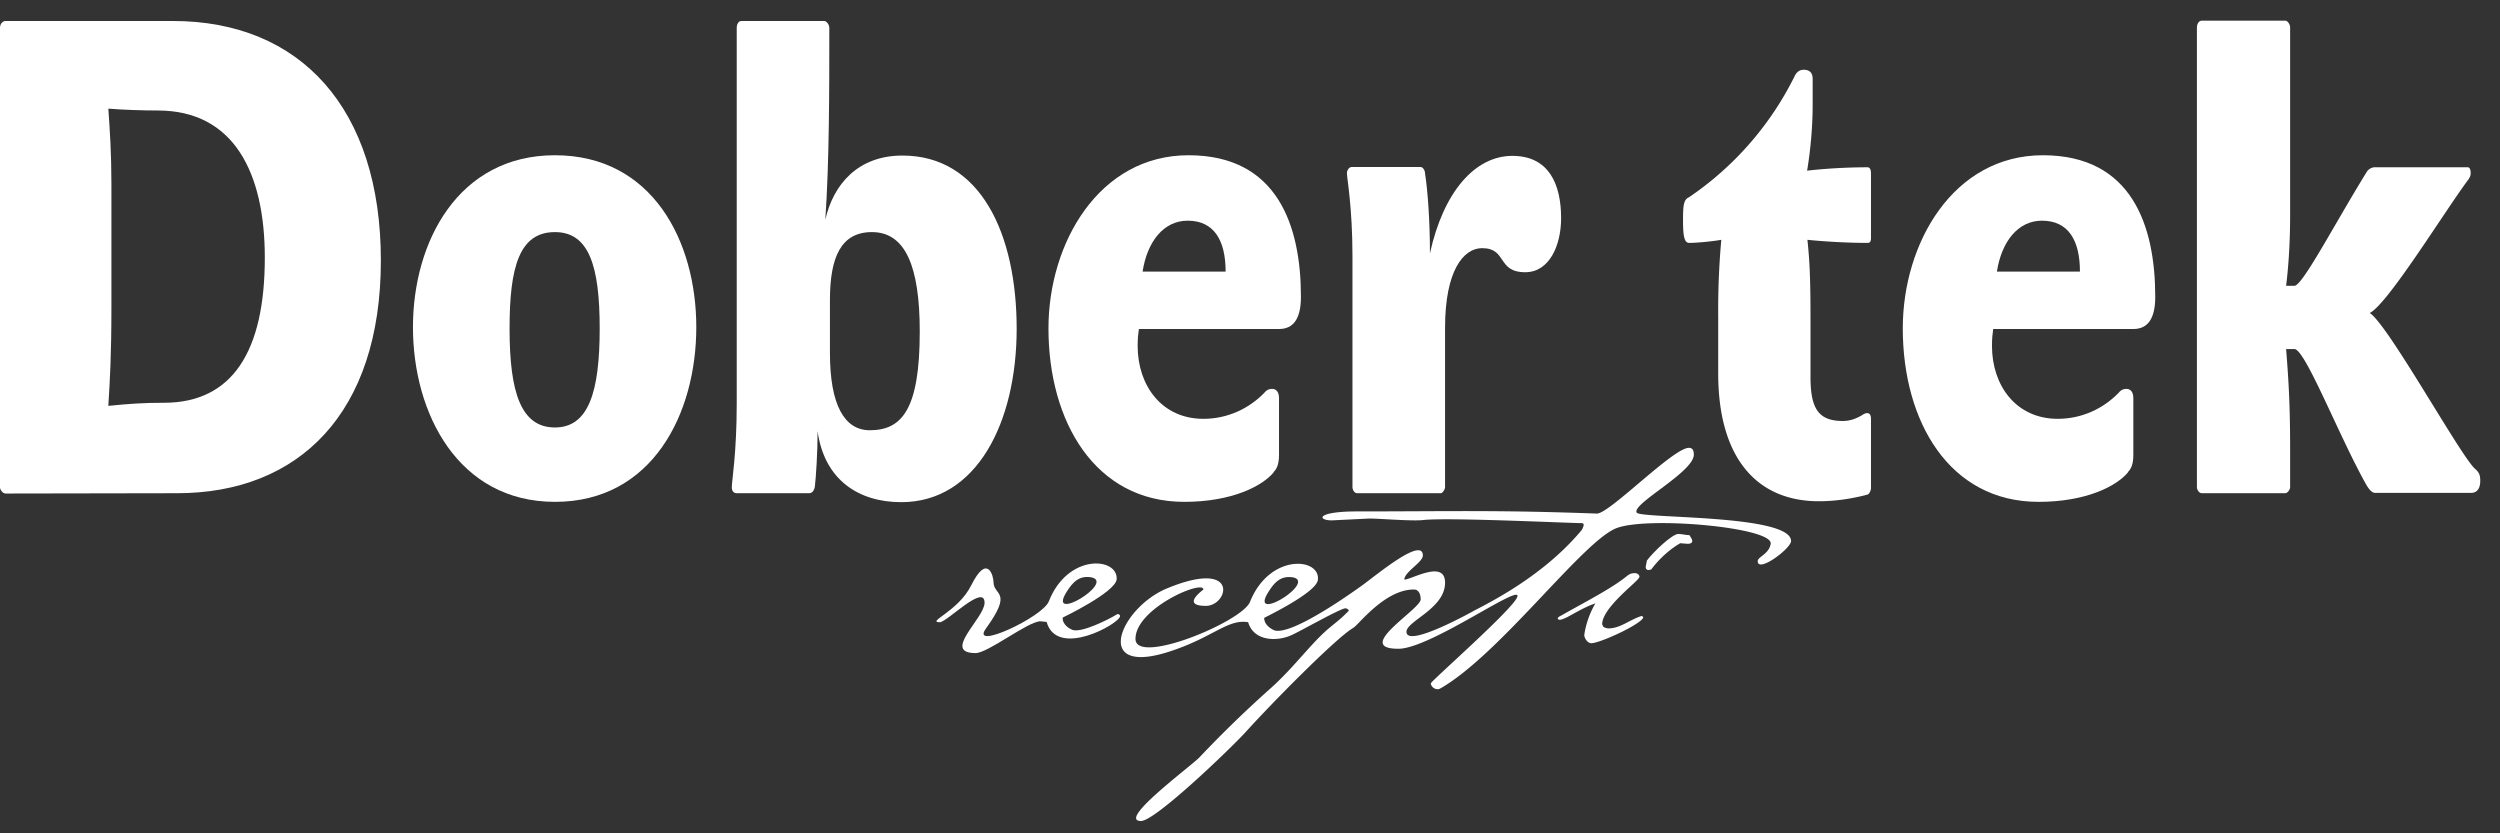 <svg xmlns="http://www.w3.org/2000/svg" xmlns:xlink="http://www.w3.org/1999/xlink" width="81" height="27" viewBox="0 0 81 27"><rect x="0" y="0" width="81" height="27" fill="#333333" stroke="none"/><defs><path id="bj3uc" d="M798.38 3231.3c-.2 0-.8.57-1.02.86l-.04.21c0 .05.02.1.1.1l.08-.02c.22-.3.57-.64.94-.85l.24.02c.08 0 .15-.02.15-.1 0-.05-.06-.12-.09-.18-.1 0-.26-.04-.36-.04"/><path id="bj3ud" d="M797.12 3232.7c0-.09-.08-.13-.16-.13-.18 0-.24.1-.4.21-.5.37-1.34.8-1.97 1.16-.07.03-.12.07-.12.1.01.03.03.04.07.04.06 0 .16-.05.23-.08.28-.15.61-.35.92-.45a2.9 2.9 0 0 0-.36 1.02c0 .1.1.27.23.27.27 0 1.59-.6 1.68-.83 0-.02-.02-.05-.06-.05-.4.13-.68.4-1.07.4a.35.35 0 0 1-.16-.05l-.04-.08c0-.56 1.2-1.41 1.2-1.53"/><path id="bj3ue" d="M798.72 3228.51c.14 0 .16.12.16.22 0 .57-2.03 1.6-1.85 1.88.14.2 5 .05 5 .92 0 .24-1.08 1.05-1.08.65 0-.14.37-.23.42-.56.09-.54-4.1-.91-5.04-.49-1.12.5-3.77 4.1-5.67 5.18-.13.07-.3-.05-.3-.17 0-.07 2.67-2.41 2.8-2.8.17-.48-2.82 1.68-3.85 1.68-1.48 0 .72-1.28.72-1.6 0-.03 0-.32-.22-.32-.94 0-1.78 1.13-1.96 1.24-.57.33-2.73 2.53-3.51 3.4-.59.63-2.92 2.86-3.37 2.86-.8 0 1.64-1.79 1.9-2.07a37.4 37.4 0 0 1 2.31-2.24c.78-.7 1.32-1.48 1.92-1.97.29-.24.32-.25.6-.53 0-.03-.05-.08-.11-.08-.16 0-1.51.77-1.75.87-.43.2-1.21.22-1.4-.42-.64-.11-1.12.46-2.4.9-2.72.96-1.78-1.36-.22-2 2.36-.97 1.99.57 1.25.57-.83 0-.08-.52-.08-.53 0-.33-2.2.61-2.2 1.6 0 .87 3.45-.55 3.71-1.2.63-1.57 2.27-1.44 2.2-.72-.03.42-1.74 1.23-1.74 1.24 0 .24.24.36.32.4.56.2 2.6-1.27 2.89-1.48.5-.37 1.93-1.55 1.93-.94 0 .22-.6.53-.6.78.23 0 1.32-.66 1.32.1 0 .84-1.25 1.24-1.25 1.59 0 .55 2.22-.7 2.22-.7.76-.39 2.32-1.23 3.46-2.6.01-.02.13-.22 0-.22-.6-.01-4.38-.19-5.15-.1-.35.04-1.41-.05-1.73-.05l-1.22.06c-.47 0-.52-.29.82-.29 2.95 0 4.55-.05 7.77.07.41 0 2.47-2.13 2.98-2.13zm-12.81 4.2c-.4-.07-.61.14-.82.48-.63 1.02 1.54-.3.82-.48z"/><path id="bj3uf" d="M778.55 3233.19c.21-.34.43-.56.83-.48.72.18-1.45 1.49-.83.48zm.2 1.22c-.08-.03-.33-.16-.32-.4 0 0 1.71-.82 1.75-1.24.05-.72-1.59-.85-2.2.72-.21.51-2.55 1.6-2.04.88.9-1.24.25-1.06.25-1.51 0-.2-.2-.94-.72.1-.42.85-1.47 1.2-1.02 1.2.23 0 1.45-1.27 1.45-.63 0 .5-1.4 1.63-.29 1.63.4 0 1.7-1.03 2.1-1.03l.2.02c.34 1.2 2.38.05 2.38-.19 0-.06-.09-.08-.11-.05-.24.15-1.13.6-1.43.5z"/><path id="bj3ua" d="M815.18 3214.68h9.18v15.3h-9.18z"/><path id="bj3uh" d="M818.07 3225.31h.27c.35 0 1.44 2.82 2.33 4.4.13.22.22.26.29.26h3.1c.1 0 .3-.04.3-.39 0-.2-.04-.28-.18-.4-.5-.48-2.8-4.65-3.4-5.04.58-.28 2.43-3.3 3.2-4.33.07-.11.07-.15.07-.22 0-.1-.04-.17-.09-.17h-3.04a.33.33 0 0 0-.25.17c-1.02 1.65-2.07 3.67-2.33 3.67h-.27c.09-.72.13-1.52.13-2.3v-6.07c0-.11-.09-.22-.15-.22h-2.71c-.1 0-.16.11-.16.22v14.89c0 .09.07.2.16.2h2.7c.07 0 .16-.11.16-.2v-1.22c0-1.32-.04-2.14-.13-3.25"/><path id="bj3ui" d="M808.7 3222.8c.15-.97.68-1.65 1.46-1.65.85 0 1.23.63 1.23 1.65zm4.24 6.5c.1-.1.18-.24.18-.56v-1.84c0-.2-.09-.3-.22-.3-.07 0-.16.01-.25.12-.5.52-1.2.85-1.98.85-1.35 0-2.13-1.08-2.13-2.36 0-.26.02-.41.04-.55h4.54c.47 0 .71-.34.71-1.04 0-2.31-.76-4.59-3.64-4.59-2.9 0-4.54 2.84-4.54 5.61 0 3.02 1.51 5.62 4.4 5.62 1.56 0 2.54-.52 2.9-.96z"/><path id="bj3uj" d="M798.7 3220.4c-.15.09-.17.26-.17.74 0 .5.04.73.2.73.22 0 .69-.04 1.04-.1a25.7 25.7 0 0 0-.1 2.51v1.82c0 2.75 1.26 4.14 3.26 4.14.47 0 .98-.06 1.56-.21.09-.02.13-.16.13-.22v-2.24c0-.17-.09-.23-.24-.15-.23.15-.45.22-.67.22-.8 0-1.05-.41-1.05-1.43v-1.89c0-1.15-.02-1.82-.1-2.55.6.06 1.33.1 1.95.1.09 0 .11-.06.11-.17v-2.08c0-.13-.04-.2-.11-.2-.73 0-1.45.05-1.96.11.11-.65.18-1.43.18-2.12v-.85c0-.17-.07-.3-.29-.3-.15 0-.24.09-.3.22a10.21 10.21 0 0 1-3.43 3.92"/><path id="bj3uk" d="M793.42 3222.82c.78 0 1.16-.87 1.16-1.75 0-1.11-.4-2.02-1.58-2.02-1.2 0-2.23 1.15-2.67 3.16 0-1.04-.07-2.03-.16-2.6 0-.08-.06-.2-.15-.2h-2.22c-.1 0-.16.12-.16.2 0 .16.18 1.1.18 2.7v7.47c0 .09.06.2.15.2h2.72c.04 0 .13-.11.13-.2v-5.16c0-1.86.6-2.58 1.2-2.58.82 0 .47.78 1.4.78"/><path id="bj3ul" d="M781.02 3222.8c.15-.97.68-1.65 1.46-1.65.85 0 1.23.63 1.23 1.65zm4.24 6.5c.1-.1.18-.24.18-.56v-1.84c0-.2-.09-.3-.22-.3-.07 0-.16.01-.25.12-.5.52-1.2.85-1.98.85-1.35 0-2.13-1.08-2.13-2.36 0-.26.02-.41.04-.55h4.54c.47 0 .71-.34.71-1.04 0-2.31-.76-4.59-3.64-4.59-2.9 0-4.54 2.84-4.54 5.61 0 3.02 1.51 5.62 4.4 5.62 1.56 0 2.54-.52 2.9-.96z"/><path id="bj3um" d="M770.89 3223.72c0-1.39.36-2.2 1.36-2.2 1.08 0 1.55 1.1 1.55 3.22 0 2.53-.58 3.2-1.62 3.2-.82 0-1.29-.82-1.29-2.5zm-3.02 6.26h2.35c.1 0 .16-.1.18-.2.04-.34.09-1.12.09-1.81.22 1.58 1.33 2.3 2.71 2.3 2.45 0 3.74-2.59 3.74-5.62 0-3.06-1.16-5.61-3.7-5.61-1.44 0-2.24.93-2.5 2.08.13-1.89.13-4.19.13-6.22 0-.11-.1-.22-.16-.22h-2.69c-.09 0-.15.1-.15.22v12.18c0 1.58-.16 2.53-.16 2.7 0 .14.07.2.16.2z"/><path id="bj3un" d="M760.51 3224.64c0-2 .32-3.12 1.47-3.12 1.1 0 1.45 1.09 1.45 3.12 0 2.06-.36 3.21-1.45 3.21-1.1 0-1.47-1.13-1.47-3.2zm-3.13-.04c0 2.8 1.47 5.66 4.6 5.66 3.16 0 4.58-2.86 4.58-5.66 0-2.78-1.42-5.57-4.58-5.57-3.13 0-4.6 2.8-4.6 5.57z"/><path id="bj3ub" d="M744 3214.68v15.3h12.34v-15.3z"/><path id="bj3up" d="M747.51 3227.14c.05-.78.1-1.62.1-3.2v-3.95c0-1.02-.05-1.76-.1-2.47.5.04 1.11.06 1.6.06 2.47 0 3.47 2.02 3.47 4.77 0 3.02-1.04 4.7-3.27 4.7-.66 0-1.1.03-1.8.1zm2.23 2.84c3.93 0 6.6-2.58 6.6-7.54 0-4.92-2.6-7.76-6.74-7.76h-5.42c-.1 0-.18.1-.18.22v14.89c0 .08.09.2.18.2z"/><clipPath id="bj3ug"><use xlink:href="#bj3ua"/></clipPath><clipPath id="bj3uo"><use xlink:href="#bj3ub"/></clipPath></defs><g><g transform="translate(-744 -3214)"><g><use fill="#fff" xlink:href="#bj3uc"/></g><g><use fill="#fff" xlink:href="#bj3ud"/></g><g><use fill="#fff" xlink:href="#bj3ue"/></g><g><use fill="#fff" xlink:href="#bj3uf"/></g><g><g/><g clip-path="url(#bj3ug)"><use fill="#fff" xlink:href="#bj3uh"/></g></g><g><use fill="#fff" xlink:href="#bj3ui"/></g><g><use fill="#fff" xlink:href="#bj3uj"/></g><g><use fill="#fff" xlink:href="#bj3uk"/></g><g><use fill="#fff" xlink:href="#bj3ul"/></g><g><use fill="#fff" xlink:href="#bj3um"/></g><g><use fill="#fff" xlink:href="#bj3un"/></g><g><g/><g clip-path="url(#bj3uo)"><use fill="#fff" xlink:href="#bj3up"/></g></g></g></g></svg>